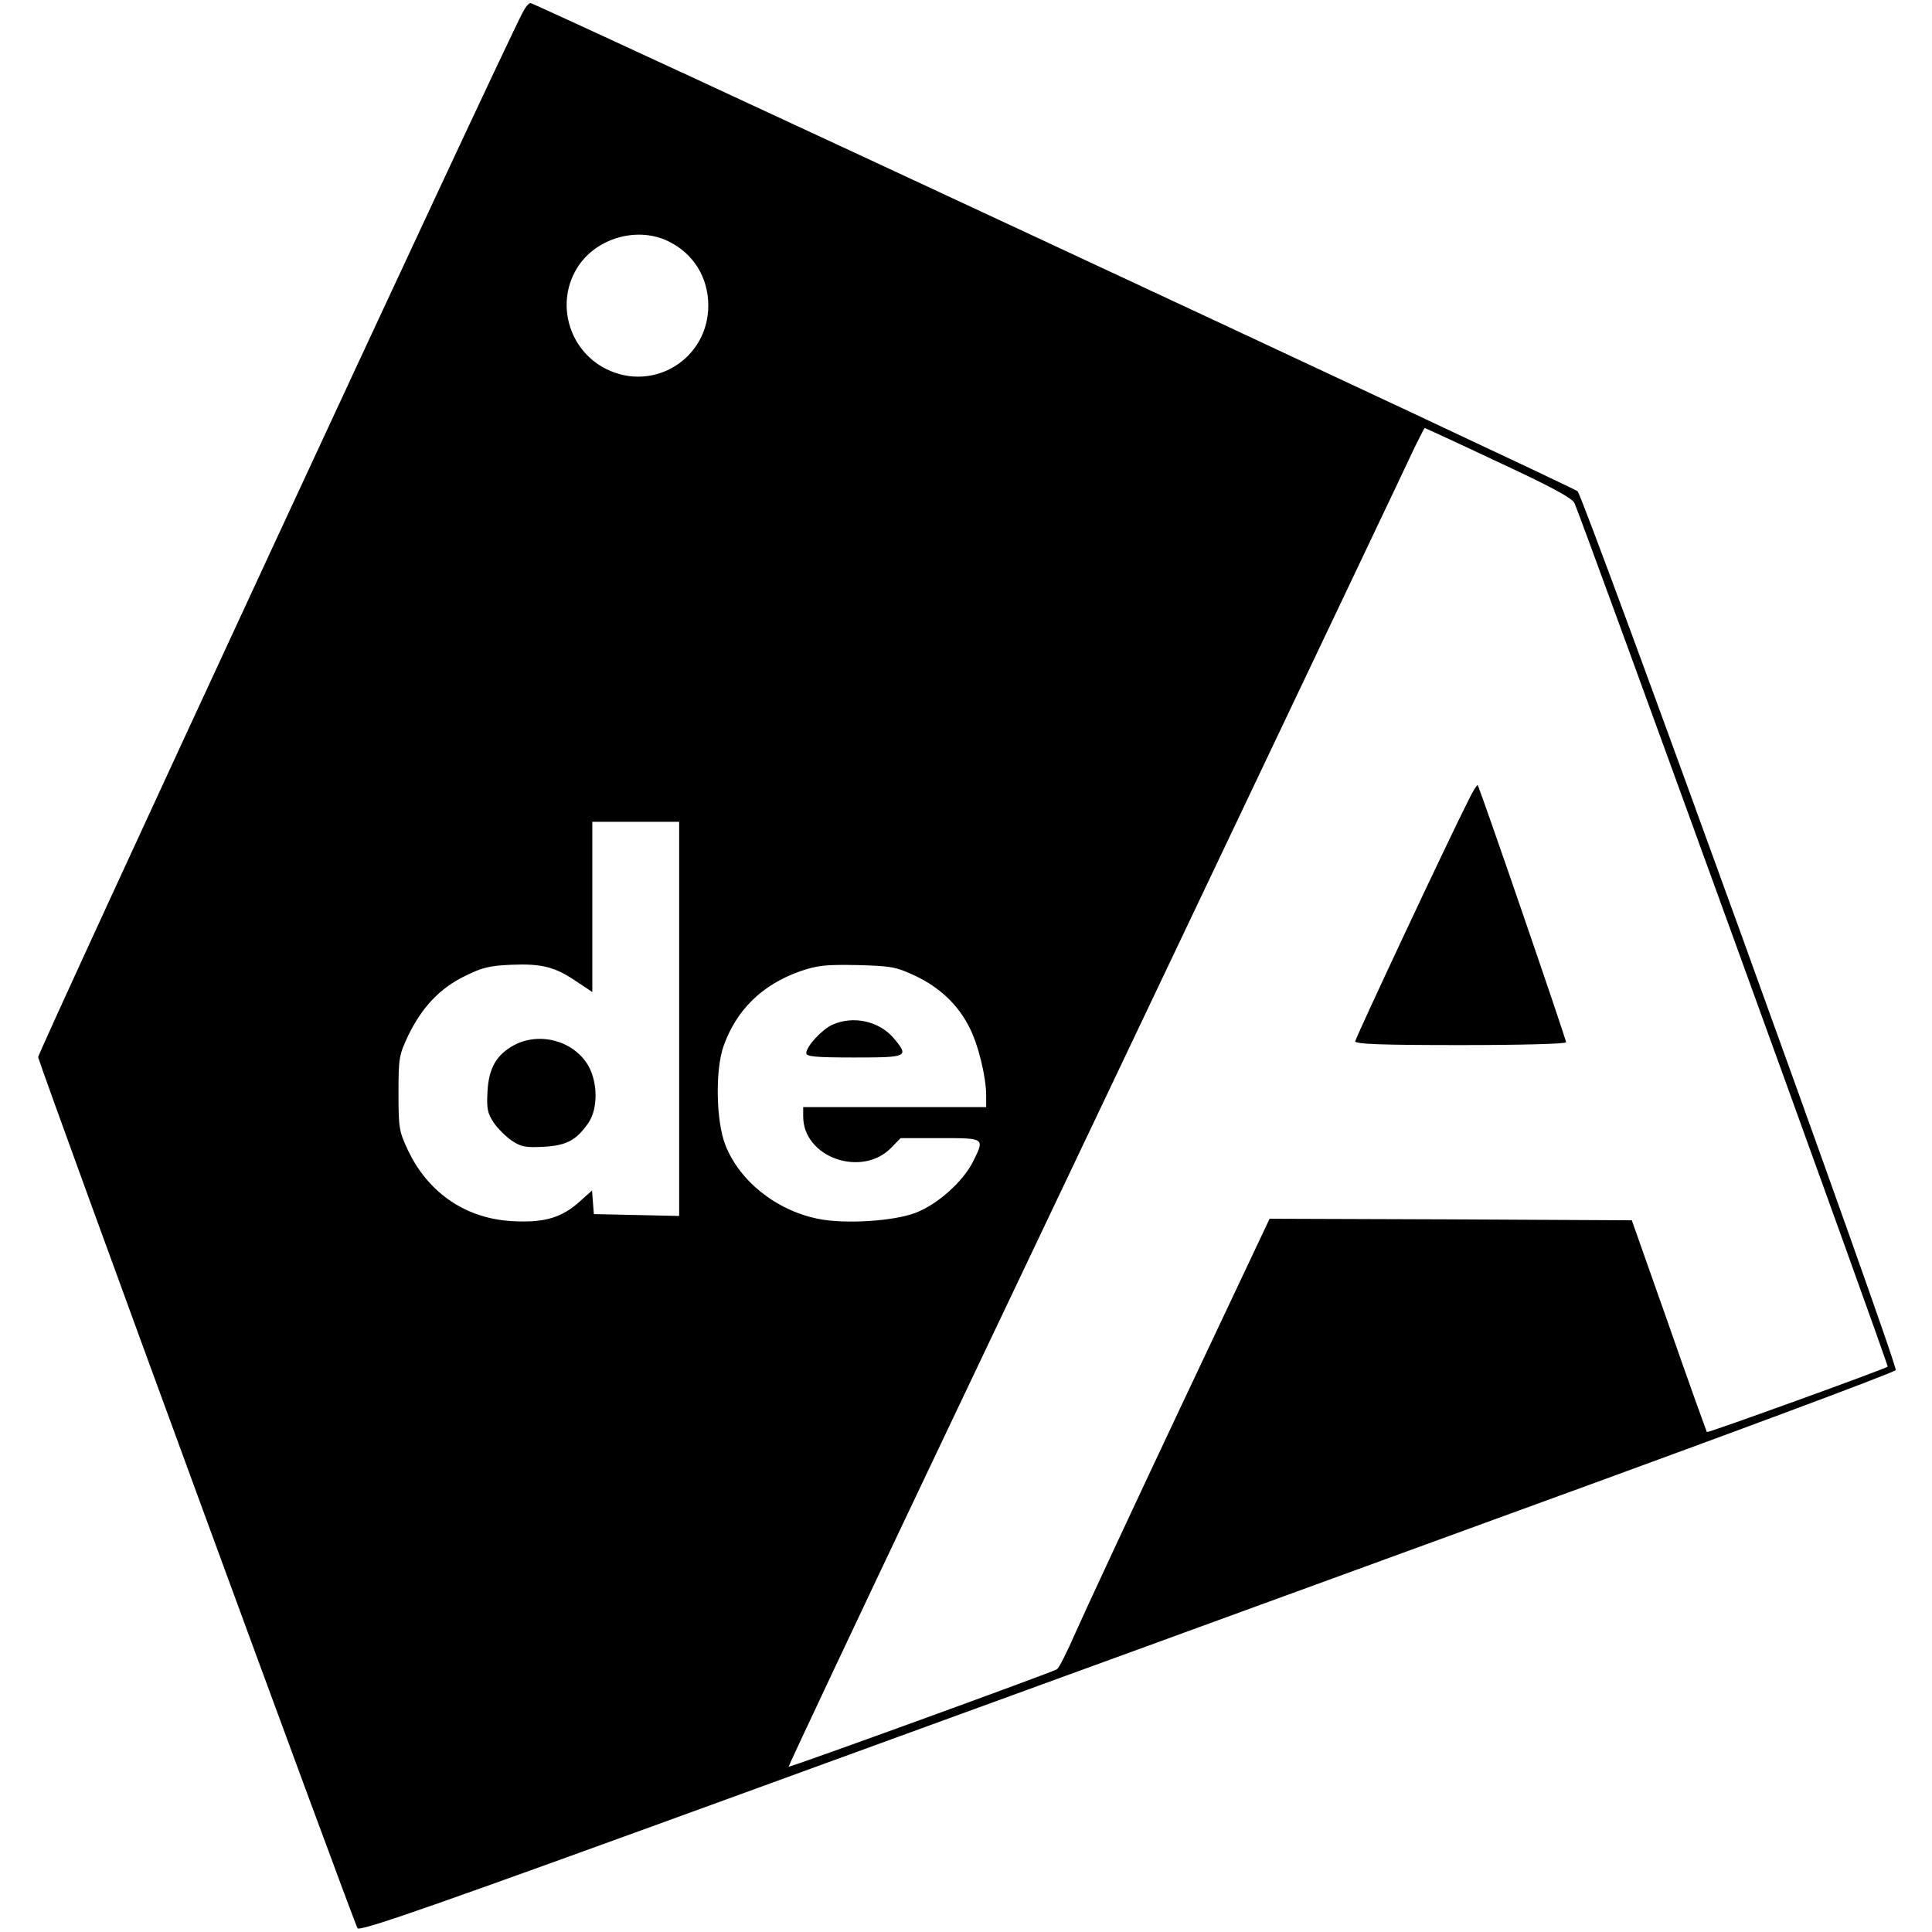 <?xml version="1.0" standalone="no"?>
<!DOCTYPE svg PUBLIC "-//W3C//DTD SVG 20010904//EN"
 "http://www.w3.org/TR/2001/REC-SVG-20010904/DTD/svg10.dtd">
<svg version="1.0" xmlns="http://www.w3.org/2000/svg"
 width="623pt" height="623pt" viewBox="0 0 623 623"
 preserveAspectRatio="xMidYMid meet">
<g transform="translate(0,623) scale(0.1,-0.1)"
fill="#000000" stroke="none">
<path d="M1686 6191 c-85 -163 -1566 -3359 -1563 -3370 23 -79 1021 -2799
1030 -2809 11 -10 243 71 1248 437 679 247 1790 652 2469 900 679 247 1239
455 1243 463 9 14 -1005 2814 -1026 2834 -14 14 -3362 1574 -3376 1574 -6 0
-17 -13 -25 -29z m469 -739 c81 -39 129 -117 129 -207 0 -172 -176 -281 -329
-205 -123 61 -166 218 -90 332 61 92 192 128 290 80z m2676 -712 c168 -78 237
-115 246 -132 20 -41 1014 -2780 1010 -2785 -7 -7 -579 -214 -583 -211 -1 2
-57 156 -122 343 l-120 340 -584 3 -584 2 -289 -612 c-159 -337 -310 -662
-337 -723 -26 -60 -53 -114 -60 -118 -19 -11 -861 -317 -865 -314 -1 2 209
448 468 993 259 544 707 1486 996 2094 289 608 539 1133 555 1168 17 34 31 62
32 62 1 0 108 -49 237 -110z m-2641 -1795 l0 -636 -137 3 -138 3 -3 38 -3 38
-38 -34 c-58 -53 -114 -70 -213 -65 -152 6 -276 89 -342 228 -29 61 -31 72
-31 185 0 114 2 123 31 185 44 91 102 153 182 192 56 28 80 34 151 37 99 4
141 -7 210 -54 l51 -34 0 275 0 274 140 0 140 0 0 -635z m762 138 c78 -37 137
-93 173 -164 29 -55 55 -161 55 -221 l0 -38 -295 0 -295 0 0 -30 c0 -133 190
-199 285 -100 l29 30 128 0 c146 0 144 1 104 -79 -33 -63 -113 -135 -184 -162
-70 -27 -230 -37 -315 -19 -134 27 -253 122 -298 238 -30 76 -33 241 -6 318
41 117 125 199 247 242 56 19 81 22 185 20 111 -3 125 -6 187 -35z"/>
<path d="M4737 3653 c-71 -140 -367 -772 -367 -781 0 -9 89 -12 340 -12 199 0
340 4 340 9 0 11 -279 823 -285 829 -2 2 -15 -18 -28 -45z"/>
<path d="M1658 2860 c-57 -31 -82 -74 -86 -150 -3 -55 0 -70 20 -100 13 -19
39 -45 58 -58 30 -20 44 -23 102 -20 75 4 107 21 146 78 30 45 30 127 0 182
-46 81 -156 112 -240 68z"/>
<path d="M2685 2926 c-34 -15 -85 -70 -85 -92 0 -11 28 -14 155 -14 172 0 177
2 128 61 -47 56 -130 75 -198 45z"/>
</g>
</svg>
